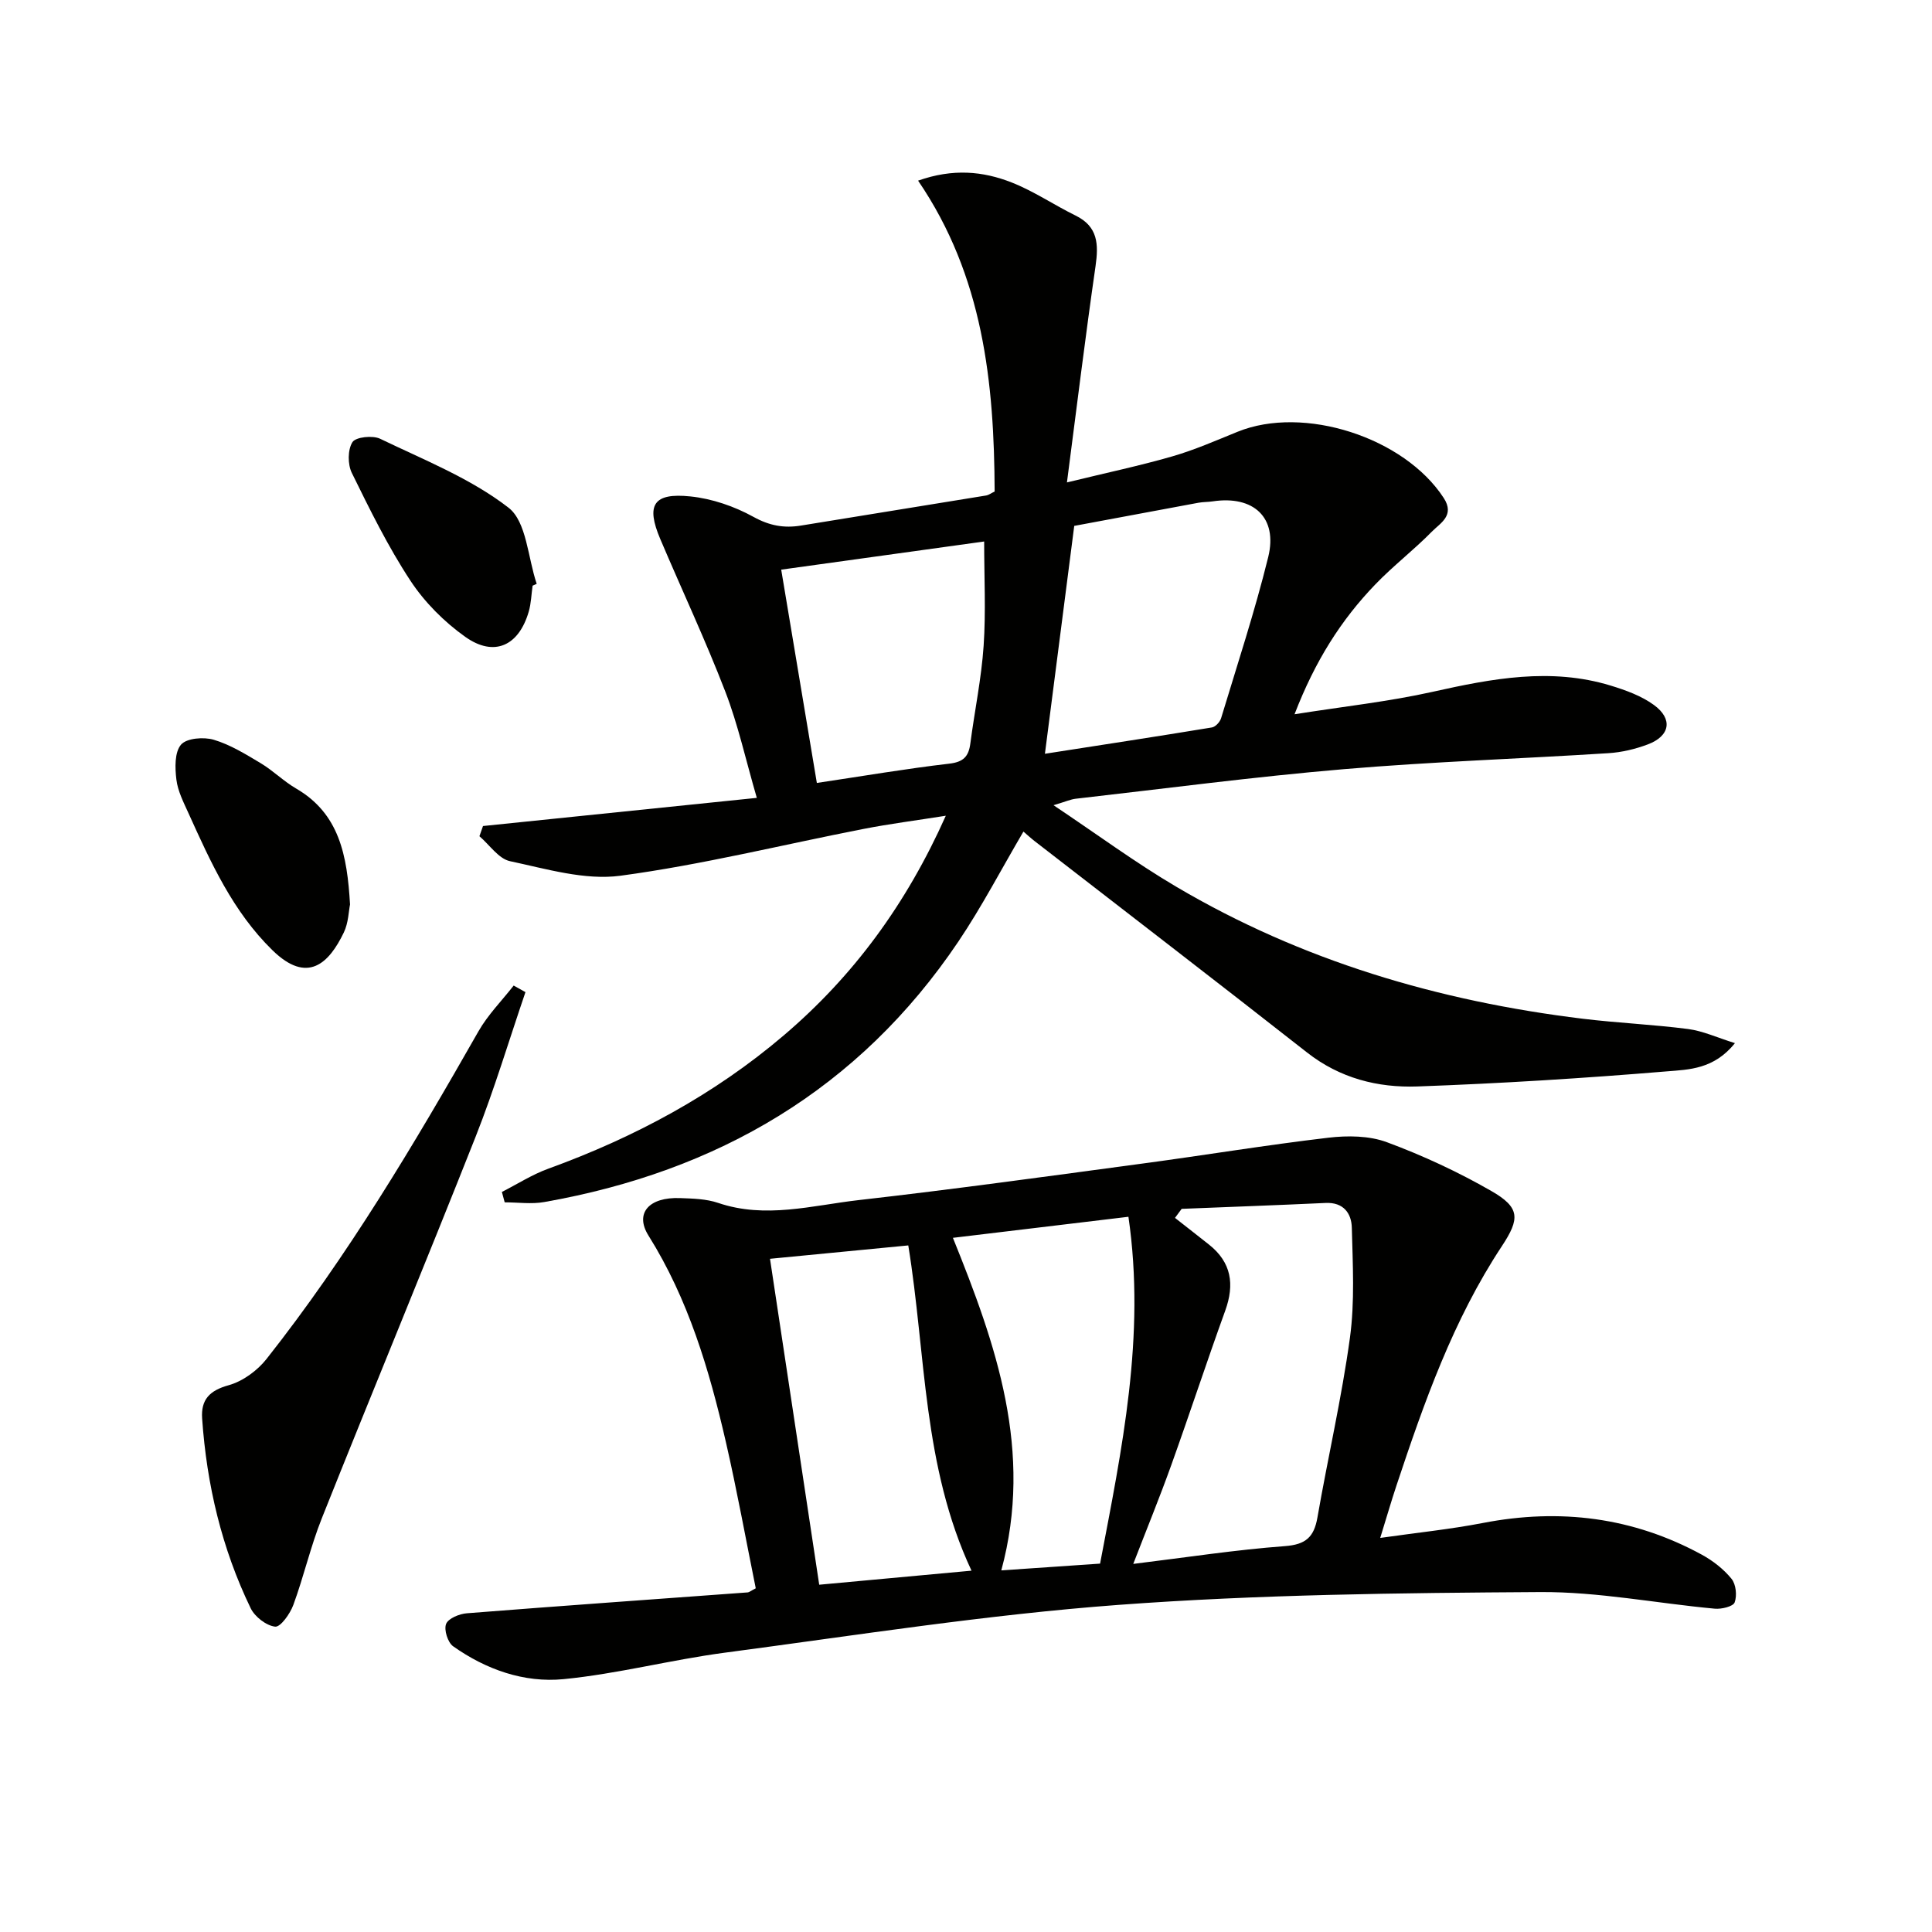 <svg enable-background="new 0 0 400 400" viewBox="0 0 400 400" xmlns="http://www.w3.org/2000/svg"><path d="m220.9 99.88c8.14-1.99 15.04-3.44 21.8-5.39 4.61-1.33 9.05-3.28 13.51-5.09 13.71-5.58 34.53 1.15 42.69 13.69 2.38 3.65-.72 5.21-2.47 7-3.72 3.79-7.99 7.06-11.67 10.89-7.11 7.37-12.5 15.89-16.74 26.9 10.22-1.62 19.52-2.62 28.6-4.65 12.27-2.74 24.44-5.07 36.84-1.29 3.12.95 6.38 2.13 8.97 4.02 3.98 2.9 3.34 6.43-1.27 8.16-2.6.98-5.43 1.65-8.19 1.82-18.25 1.16-36.55 1.76-54.77 3.31-18.53 1.57-36.99 4.02-55.48 6.12-1.06.12-2.09.6-4.6 1.34 9.12 6.1 16.99 11.91 25.38 16.86 26 15.35 54.37 23.71 84.2 27.35 7.25.88 14.58 1.19 21.82 2.13 3.06.4 5.99 1.77 9.68 2.92-4.35 5.43-9.56 5.47-14.03 5.84-17.21 1.43-34.46 2.51-51.71 3.13-8.21.29-16.06-1.7-22.86-7.04-18.72-14.69-37.6-29.19-56.41-43.77-.77-.6-1.49-1.27-2.3-1.96-4.55 7.74-8.6 15.53-13.47 22.77-20.59 30.58-49.85 47.61-85.74 53.93-2.65.47-5.46.06-8.19.06-.19-.72-.39-1.43-.58-2.15 3.19-1.62 6.26-3.6 9.6-4.81 17.83-6.48 34.31-15.29 48.79-27.63 14.41-12.28 25.34-27.14 33.52-45.45-6.23.99-11.66 1.68-17.03 2.73-16.78 3.27-33.43 7.42-50.33 9.69-7.37.99-15.32-1.41-22.86-3.01-2.37-.5-4.24-3.38-6.34-5.17.25-.7.49-1.41.74-2.11 18.54-1.91 37.08-3.82 56.69-5.83-2.3-7.89-3.88-15.15-6.52-21.99-4.11-10.67-8.99-21.05-13.46-31.58-3.01-7.08-1.45-9.64 6.23-8.84 4.48.46 9.1 2.05 13.05 4.23 3.33 1.84 6.35 2.38 9.87 1.8 12.78-2.08 25.57-4.14 38.35-6.23.47-.08.89-.42 1.72-.82-.09-22.49-2.34-44.55-15.85-64.36 7.23-2.56 13.46-1.95 19.38.38 4.6 1.81 8.77 4.66 13.23 6.85 4.67 2.29 4.77 5.98 4.13 10.47-2.08 14.4-3.85 28.86-5.92 44.78zm-4.56 56.18c11.75-1.83 23.17-3.57 34.57-5.45.74-.12 1.68-1.14 1.91-1.93 3.35-11.08 6.98-22.1 9.75-33.34 2.01-8.19-3.03-12.81-11.48-11.54-.98.15-2 .11-2.97.29-8.87 1.64-17.74 3.3-25.71 4.79-2.1 16.25-4.04 31.34-6.07 47.18zm-47.22 6.04c9.72-1.45 18.53-2.96 27.4-3.99 2.96-.34 4.03-1.49 4.38-4.19.88-6.74 2.29-13.44 2.75-20.21.48-7.05.11-14.15.11-21.6-13.76 1.91-27.64 3.84-42.02 5.83 2.5 14.97 4.9 29.29 7.38 44.16z" fill="#010100"/><path d="m285.76 318.41c7.55-1.08 14.45-1.78 21.24-3.09 15.94-3.09 31.1-1.21 45.38 6.58 2.28 1.25 4.48 2.97 6.11 4.97.93 1.14 1.17 3.48.65 4.89-.31.85-2.72 1.43-4.11 1.3-12.06-1.11-24.12-3.52-36.16-3.44-29.09.18-58.25.5-87.24 2.65-27.28 2.02-54.41 6.31-81.56 9.9-11.18 1.48-22.18 4.38-33.38 5.48-8.18.8-16.07-1.99-22.88-6.81-1.11-.79-1.93-3.42-1.45-4.62.46-1.16 2.75-2.09 4.31-2.21 19.37-1.53 38.75-2.89 58.13-4.32.3-.02.58-.28 1.67-.85-2.02-9.96-3.87-20.21-6.2-30.35-3.43-14.91-7.76-29.51-16.01-42.68-2.89-4.61.07-8 6.54-7.76 2.65.1 5.43.16 7.89 1 9.8 3.33 19.45.52 29.07-.58 19.63-2.23 39.2-4.94 58.79-7.57 12.84-1.72 25.62-3.84 38.48-5.35 3.98-.47 8.46-.43 12.13.94 7.43 2.75 14.71 6.14 21.58 10.08 6.01 3.44 5.96 5.75 2.2 11.44-10.09 15.27-16.1 32.36-21.82 49.56-1.09 3.27-2.04 6.59-3.36 10.84zm-41.11-68.13c-.46.62-.92 1.24-1.38 1.87 2.34 1.84 4.7 3.67 7.03 5.52 4.66 3.69 5.34 8.24 3.37 13.69-3.84 10.61-7.36 21.35-11.17 31.97-2.38 6.64-5.06 13.18-7.87 20.46 11.02-1.35 21.17-2.92 31.38-3.68 4.35-.32 6.04-1.88 6.75-5.93 2.16-12.42 5.02-24.73 6.73-37.21 1.02-7.48.58-15.19.39-22.78-.07-2.98-1.72-5.31-5.44-5.13-9.92.46-19.85.82-29.79 1.22zm-56.6 7.57c-9.59.93-19.1 1.85-28.63 2.77 3.41 22.58 6.76 44.77 10.19 67.48 10.49-.97 20.9-1.93 31.53-2.91-10.15-21.72-9.4-44.68-13.09-67.34zm39.71 65.88c4.51-23.71 9.47-47.06 5.87-71.81-12.32 1.48-24.24 2.91-36.34 4.36 8.96 22.17 16.7 44.17 10.02 68.85 6.79-.46 13.21-.9 20.45-1.4z" fill="#010100"/><path d="m108.79 205.41c-3.41 9.97-6.43 20.1-10.3 29.89-10.45 26.42-21.34 52.66-31.86 79.04-2.33 5.84-3.73 12.04-5.9 17.95-.67 1.82-2.65 4.61-3.76 4.49-1.84-.2-4.21-2.04-5.07-3.81-5.99-12.38-9.1-25.57-10.05-39.27-.27-3.92 1.52-5.81 5.51-6.91 2.91-.81 5.92-3.02 7.83-5.44 16.75-21.22 30.52-44.37 43.86-67.81 1.95-3.43 4.84-6.34 7.3-9.49.8.45 1.62.9 2.44 1.36z" fill="#010100"/><path d="m72.47 187.26c-.28 1.33-.32 3.8-1.29 5.81-3.05 6.33-7.49 10.8-14.79 3.65-8.19-8.01-12.75-18.16-17.35-28.32-1.02-2.26-2.23-4.59-2.52-6.99-.3-2.42-.39-5.67.96-7.24 1.16-1.35 4.7-1.63 6.78-1.01 3.43 1.02 6.62 3 9.73 4.86 2.55 1.53 4.72 3.72 7.29 5.22 8.97 5.2 10.6 13.82 11.19 24.02z" fill="#010100"/><path d="m110.27 121.26c-.26 1.79-.3 3.65-.8 5.37-2.06 7.1-7.16 9.46-13.13 5.23-4.37-3.1-8.43-7.17-11.37-11.64-4.64-7.05-8.4-14.71-12.13-22.31-.87-1.77-.87-4.8.13-6.37.68-1.07 4.18-1.44 5.73-.7 9.08 4.38 18.73 8.19 26.58 14.27 3.76 2.91 4 10.37 5.84 15.77-.28.13-.56.25-.85.38z" fill="#010100"/></svg>